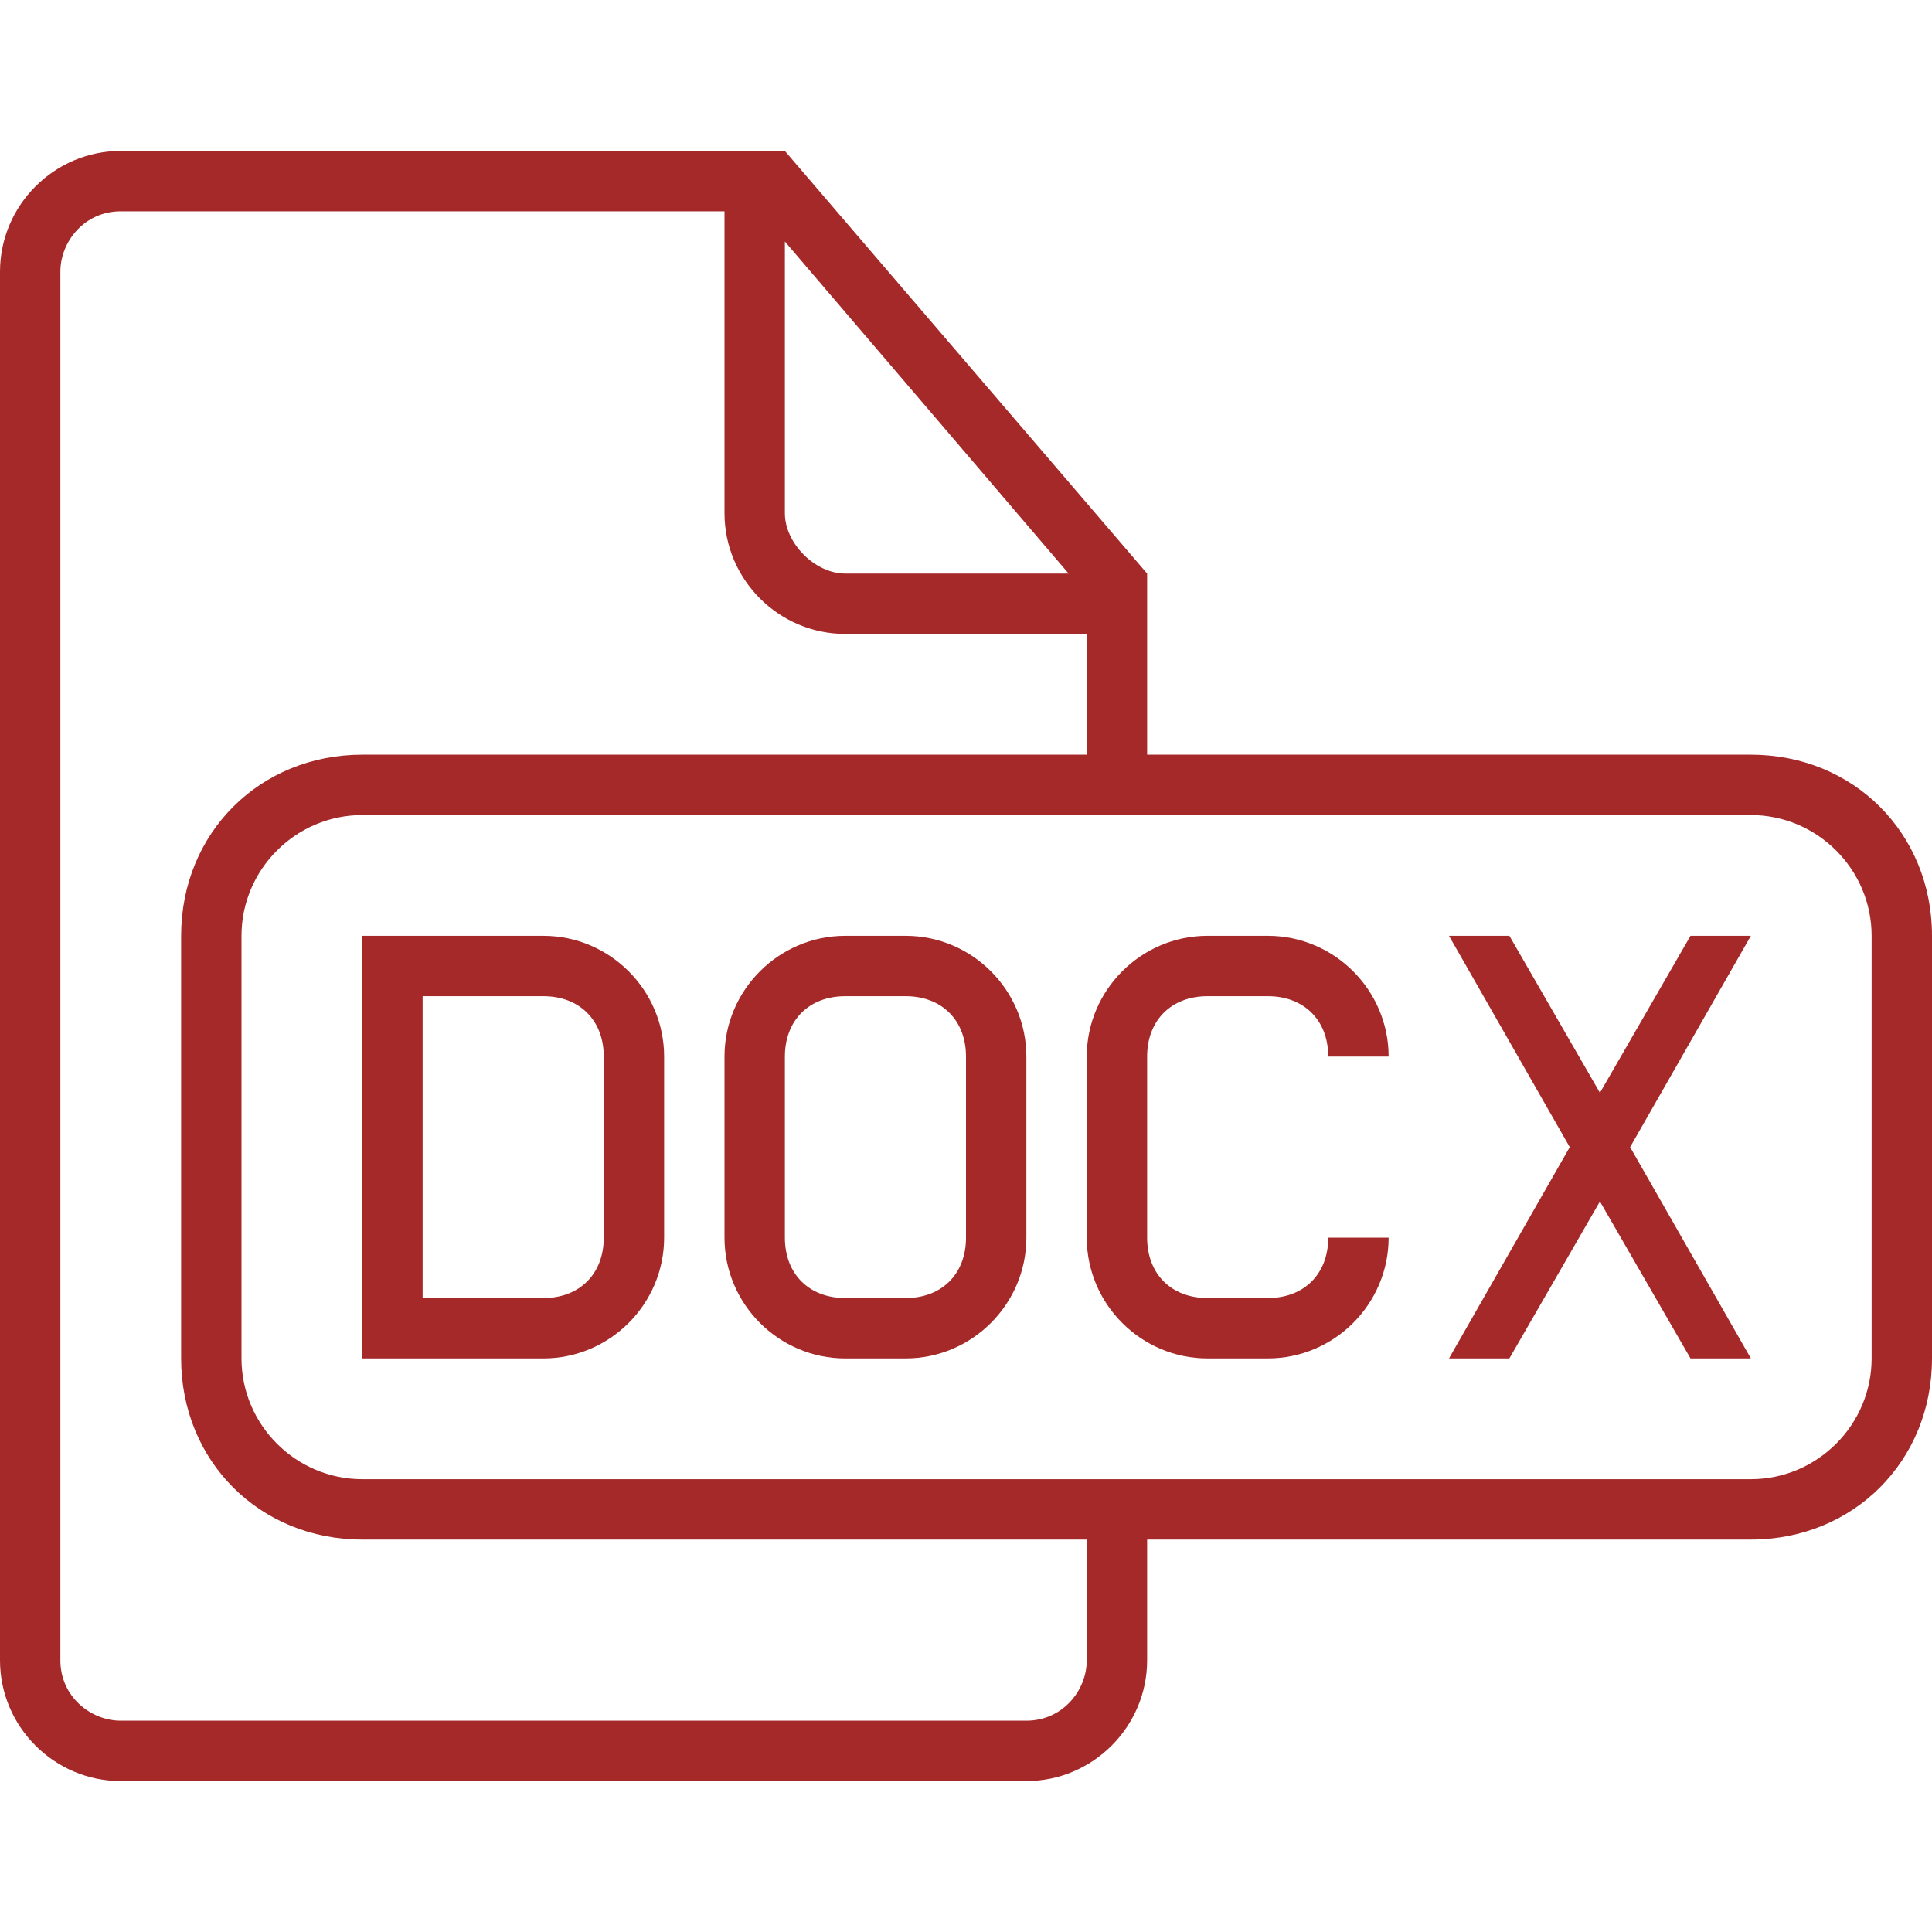 <?xml version="1.0" encoding="iso-8859-1"?>
<!-- Generator: Adobe Illustrator 16.0.0, SVG Export Plug-In . SVG Version: 6.00 Build 0)  -->
<!DOCTYPE svg PUBLIC "-//W3C//DTD SVG 1.1//EN" "http://www.w3.org/Graphics/SVG/1.1/DTD/svg11.dtd">
<svg xmlns="http://www.w3.org/2000/svg" xmlns:xlink="http://www.w3.org/1999/xlink" version="1.1" id="Capa_1" x="0px" y="0px" width="512px" height="512px" viewBox="0 0 612 612" style="enable-background:new 0 0 612 612;" xml:space="preserve">
<g>
	<g>
		<path d="M172.125,296.438H114.75v133.875h57.375c21.038,0,38.25-17.213,38.25-38.25v-57.375    C210.375,313.65,193.163,296.438,172.125,296.438z M191.25,392.062c0,11.475-7.65,19.125-19.125,19.125h-38.25v-95.625h38.25    c11.475,0,19.125,7.65,19.125,19.125V392.062z" fill="#a62929"/>
		<path d="M286.875,296.438H267.75c-21.038,0-38.25,17.213-38.25,38.25v57.375c0,21.037,17.212,38.25,38.25,38.25h19.125    c21.037,0,38.25-17.213,38.25-38.25v-57.375C325.125,313.65,307.912,296.438,286.875,296.438z M306,392.062    c0,11.475-7.65,19.125-19.125,19.125H267.75c-11.475,0-19.125-7.65-19.125-19.125v-57.375c0-11.475,7.65-19.125,19.125-19.125    h19.125c11.475,0,19.125,7.65,19.125,19.125V392.062z" fill="#a62929"/>
		<path d="M382.5,315.562h19.125c11.475,0,19.125,7.65,19.125,19.125h19.125c0-21.037-17.213-38.25-38.25-38.25H382.5    c-21.037,0-38.25,17.213-38.25,38.25v57.375c0,21.037,17.213,38.25,38.25,38.25h19.125c21.037,0,38.25-17.213,38.25-38.25H420.75    c0,11.475-7.65,19.125-19.125,19.125H382.5c-11.475,0-19.125-7.65-19.125-19.125v-57.375    C363.375,323.213,371.025,315.562,382.5,315.562z" fill="#a62929"/>
		<path d="M554.625,239.062h-191.25v-57.375L248.625,47.812H38.25C17.212,47.812,0,65.025,0,86.062v439.875    c0,21.037,17.212,38.25,38.25,38.25h286.875c21.037,0,38.25-17.213,38.25-38.25v-38.25h191.25    c32.513,0,57.375-24.862,57.375-57.375V296.438C612,263.925,587.138,239.062,554.625,239.062z M248.625,76.5l89.888,105.188    H267.75c-9.562,0-19.125-9.562-19.125-19.125V76.5z M344.25,525.938c0,9.562-7.65,19.125-19.125,19.125H38.25    c-9.562,0-19.125-7.65-19.125-19.125V86.062c0-9.562,7.65-19.125,19.125-19.125H229.5v95.625c0,21.038,17.212,38.25,38.25,38.25    h76.5v38.25h-229.5c-32.513,0-57.375,24.862-57.375,57.375v133.875c0,32.513,24.862,57.375,57.375,57.375h229.5V525.938z     M592.875,430.312c0,21.037-17.213,38.25-38.25,38.25H114.75c-21.038,0-38.25-17.213-38.25-38.25V296.438    c0-21.038,17.212-38.25,38.25-38.25h439.875c21.037,0,38.25,17.212,38.25,38.25V430.312z" fill="#a62929"/>
		<polygon points="535.5,296.438 506.812,346.162 478.125,296.438 459,296.438 497.25,363.375 459,430.312 478.125,430.312     506.812,380.588 535.5,430.312 554.625,430.312 516.375,363.375 554.625,296.438   " fill="#a62929"/>
	</g>
</g>
<g>
</g>
<g>
</g>
<g>
</g>
<g>
</g>
<g>
</g>
<g>
</g>
<g>
</g>
<g>
</g>
<g>
</g>
<g>
</g>
<g>
</g>
<g>
</g>
<g>
</g>
<g>
</g>
<g>
</g>
</svg>
